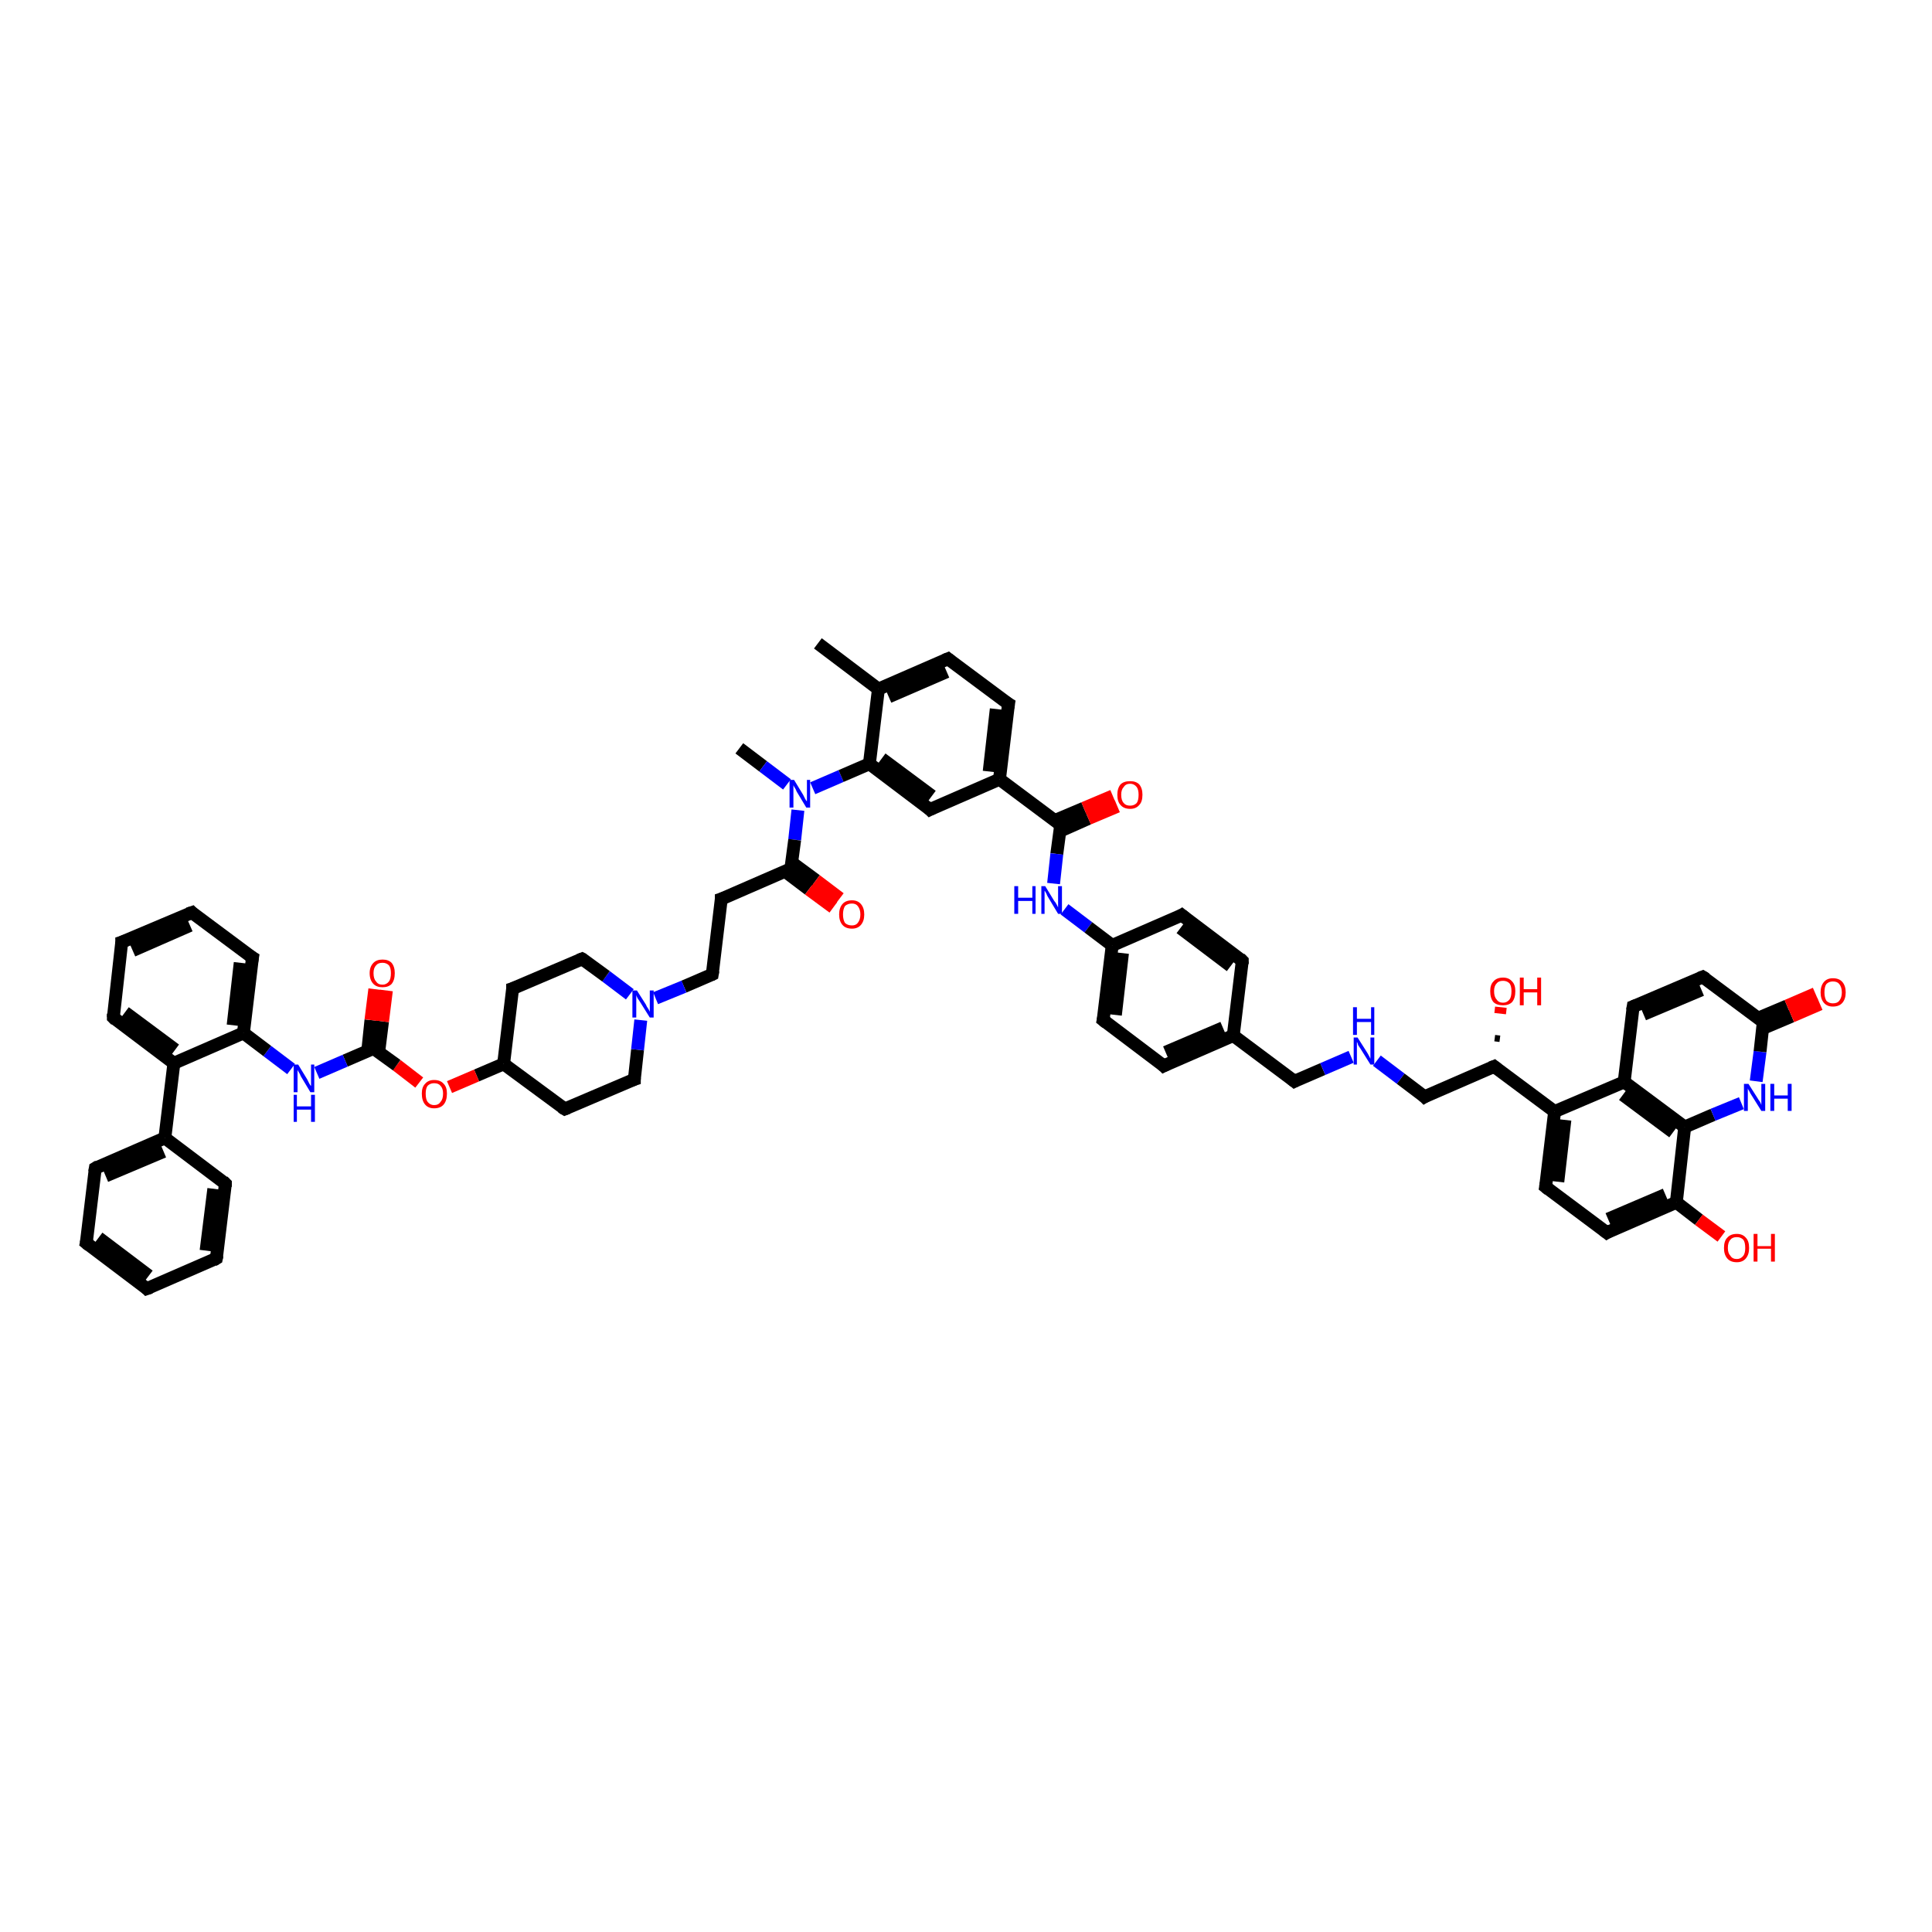 <?xml version='1.0' encoding='iso-8859-1'?>
<svg version='1.1' baseProfile='full'
              xmlns='http://www.w3.org/2000/svg'
                      xmlns:rdkit='http://www.rdkit.org/xml'
                      xmlns:xlink='http://www.w3.org/1999/xlink'
                  xml:space='preserve'
width='300px' height='300px' viewBox='0 0 300 300'>
<!-- END OF HEADER -->
<rect style='opacity:1.0;fill:#FFFFFF;stroke:none' width='300.0' height='300.0' x='0.0' y='0.0'> </rect>
<path class='bond-0 atom-0 atom-1' d='M 114.8,116.2 L 118.5,119.0' style='fill:none;fill-rule:evenodd;stroke:#000000;stroke-width:2.0px;stroke-linecap:butt;stroke-linejoin:miter;stroke-opacity:1' />
<path class='bond-0 atom-0 atom-1' d='M 118.5,119.0 L 122.2,121.8' style='fill:none;fill-rule:evenodd;stroke:#0000FF;stroke-width:2.0px;stroke-linecap:butt;stroke-linejoin:miter;stroke-opacity:1' />
<path class='bond-1 atom-1 atom-2' d='M 123.9,125.8 L 123.4,130.4' style='fill:none;fill-rule:evenodd;stroke:#0000FF;stroke-width:2.0px;stroke-linecap:butt;stroke-linejoin:miter;stroke-opacity:1' />
<path class='bond-1 atom-1 atom-2' d='M 123.4,130.4 L 122.8,134.9' style='fill:none;fill-rule:evenodd;stroke:#000000;stroke-width:2.0px;stroke-linecap:butt;stroke-linejoin:miter;stroke-opacity:1' />
<path class='bond-2 atom-2 atom-3' d='M 121.9,135.3 L 125.6,138.1' style='fill:none;fill-rule:evenodd;stroke:#000000;stroke-width:2.0px;stroke-linecap:butt;stroke-linejoin:miter;stroke-opacity:1' />
<path class='bond-2 atom-2 atom-3' d='M 125.6,138.1 L 129.4,140.9' style='fill:none;fill-rule:evenodd;stroke:#FF0000;stroke-width:2.0px;stroke-linecap:butt;stroke-linejoin:miter;stroke-opacity:1' />
<path class='bond-2 atom-2 atom-3' d='M 122.9,133.9 L 126.7,136.7' style='fill:none;fill-rule:evenodd;stroke:#000000;stroke-width:2.0px;stroke-linecap:butt;stroke-linejoin:miter;stroke-opacity:1' />
<path class='bond-2 atom-2 atom-3' d='M 126.7,136.7 L 130.4,139.5' style='fill:none;fill-rule:evenodd;stroke:#FF0000;stroke-width:2.0px;stroke-linecap:butt;stroke-linejoin:miter;stroke-opacity:1' />
<path class='bond-3 atom-2 atom-4' d='M 122.8,134.9 L 112.0,139.6' style='fill:none;fill-rule:evenodd;stroke:#000000;stroke-width:2.0px;stroke-linecap:butt;stroke-linejoin:miter;stroke-opacity:1' />
<path class='bond-4 atom-4 atom-5' d='M 112.0,139.6 L 110.6,151.3' style='fill:none;fill-rule:evenodd;stroke:#000000;stroke-width:2.0px;stroke-linecap:butt;stroke-linejoin:miter;stroke-opacity:1' />
<path class='bond-5 atom-5 atom-6' d='M 110.6,151.3 L 106.2,153.2' style='fill:none;fill-rule:evenodd;stroke:#000000;stroke-width:2.0px;stroke-linecap:butt;stroke-linejoin:miter;stroke-opacity:1' />
<path class='bond-5 atom-5 atom-6' d='M 106.2,153.2 L 101.8,155.0' style='fill:none;fill-rule:evenodd;stroke:#0000FF;stroke-width:2.0px;stroke-linecap:butt;stroke-linejoin:miter;stroke-opacity:1' />
<path class='bond-6 atom-6 atom-7' d='M 97.8,154.4 L 94.1,151.6' style='fill:none;fill-rule:evenodd;stroke:#0000FF;stroke-width:2.0px;stroke-linecap:butt;stroke-linejoin:miter;stroke-opacity:1' />
<path class='bond-6 atom-6 atom-7' d='M 94.1,151.6 L 90.4,148.9' style='fill:none;fill-rule:evenodd;stroke:#000000;stroke-width:2.0px;stroke-linecap:butt;stroke-linejoin:miter;stroke-opacity:1' />
<path class='bond-7 atom-7 atom-8' d='M 90.4,148.9 L 79.6,153.5' style='fill:none;fill-rule:evenodd;stroke:#000000;stroke-width:2.0px;stroke-linecap:butt;stroke-linejoin:miter;stroke-opacity:1' />
<path class='bond-8 atom-8 atom-9' d='M 79.6,153.5 L 78.2,165.2' style='fill:none;fill-rule:evenodd;stroke:#000000;stroke-width:2.0px;stroke-linecap:butt;stroke-linejoin:miter;stroke-opacity:1' />
<path class='bond-9 atom-9 atom-10' d='M 78.2,165.2 L 87.7,172.2' style='fill:none;fill-rule:evenodd;stroke:#000000;stroke-width:2.0px;stroke-linecap:butt;stroke-linejoin:miter;stroke-opacity:1' />
<path class='bond-10 atom-10 atom-11' d='M 87.7,172.2 L 98.5,167.6' style='fill:none;fill-rule:evenodd;stroke:#000000;stroke-width:2.0px;stroke-linecap:butt;stroke-linejoin:miter;stroke-opacity:1' />
<path class='bond-11 atom-9 atom-12' d='M 78.2,165.2 L 74.0,167.0' style='fill:none;fill-rule:evenodd;stroke:#000000;stroke-width:2.0px;stroke-linecap:butt;stroke-linejoin:miter;stroke-opacity:1' />
<path class='bond-11 atom-9 atom-12' d='M 74.0,167.0 L 69.8,168.8' style='fill:none;fill-rule:evenodd;stroke:#FF0000;stroke-width:2.0px;stroke-linecap:butt;stroke-linejoin:miter;stroke-opacity:1' />
<path class='bond-12 atom-12 atom-13' d='M 65.1,168.1 L 61.6,165.4' style='fill:none;fill-rule:evenodd;stroke:#FF0000;stroke-width:2.0px;stroke-linecap:butt;stroke-linejoin:miter;stroke-opacity:1' />
<path class='bond-12 atom-12 atom-13' d='M 61.6,165.4 L 58.0,162.8' style='fill:none;fill-rule:evenodd;stroke:#000000;stroke-width:2.0px;stroke-linecap:butt;stroke-linejoin:miter;stroke-opacity:1' />
<path class='bond-13 atom-13 atom-14' d='M 58.8,163.4 L 59.4,158.6' style='fill:none;fill-rule:evenodd;stroke:#000000;stroke-width:2.0px;stroke-linecap:butt;stroke-linejoin:miter;stroke-opacity:1' />
<path class='bond-13 atom-13 atom-14' d='M 59.4,158.6 L 60.0,153.8' style='fill:none;fill-rule:evenodd;stroke:#FF0000;stroke-width:2.0px;stroke-linecap:butt;stroke-linejoin:miter;stroke-opacity:1' />
<path class='bond-13 atom-13 atom-14' d='M 57.1,163.2 L 57.6,158.4' style='fill:none;fill-rule:evenodd;stroke:#000000;stroke-width:2.0px;stroke-linecap:butt;stroke-linejoin:miter;stroke-opacity:1' />
<path class='bond-13 atom-13 atom-14' d='M 57.6,158.4 L 58.2,153.6' style='fill:none;fill-rule:evenodd;stroke:#FF0000;stroke-width:2.0px;stroke-linecap:butt;stroke-linejoin:miter;stroke-opacity:1' />
<path class='bond-14 atom-13 atom-15' d='M 58.0,162.8 L 53.6,164.7' style='fill:none;fill-rule:evenodd;stroke:#000000;stroke-width:2.0px;stroke-linecap:butt;stroke-linejoin:miter;stroke-opacity:1' />
<path class='bond-14 atom-13 atom-15' d='M 53.6,164.7 L 49.2,166.6' style='fill:none;fill-rule:evenodd;stroke:#0000FF;stroke-width:2.0px;stroke-linecap:butt;stroke-linejoin:miter;stroke-opacity:1' />
<path class='bond-15 atom-15 atom-16' d='M 45.2,166.0 L 41.5,163.2' style='fill:none;fill-rule:evenodd;stroke:#0000FF;stroke-width:2.0px;stroke-linecap:butt;stroke-linejoin:miter;stroke-opacity:1' />
<path class='bond-15 atom-15 atom-16' d='M 41.5,163.2 L 37.8,160.4' style='fill:none;fill-rule:evenodd;stroke:#000000;stroke-width:2.0px;stroke-linecap:butt;stroke-linejoin:miter;stroke-opacity:1' />
<path class='bond-16 atom-16 atom-17' d='M 37.8,160.4 L 39.2,148.7' style='fill:none;fill-rule:evenodd;stroke:#000000;stroke-width:2.0px;stroke-linecap:butt;stroke-linejoin:miter;stroke-opacity:1' />
<path class='bond-16 atom-16 atom-17' d='M 36.2,159.2 L 37.3,149.5' style='fill:none;fill-rule:evenodd;stroke:#000000;stroke-width:2.0px;stroke-linecap:butt;stroke-linejoin:miter;stroke-opacity:1' />
<path class='bond-17 atom-17 atom-18' d='M 39.2,148.7 L 29.8,141.7' style='fill:none;fill-rule:evenodd;stroke:#000000;stroke-width:2.0px;stroke-linecap:butt;stroke-linejoin:miter;stroke-opacity:1' />
<path class='bond-18 atom-18 atom-19' d='M 29.8,141.7 L 18.9,146.3' style='fill:none;fill-rule:evenodd;stroke:#000000;stroke-width:2.0px;stroke-linecap:butt;stroke-linejoin:miter;stroke-opacity:1' />
<path class='bond-18 atom-18 atom-19' d='M 29.5,143.7 L 20.6,147.6' style='fill:none;fill-rule:evenodd;stroke:#000000;stroke-width:2.0px;stroke-linecap:butt;stroke-linejoin:miter;stroke-opacity:1' />
<path class='bond-19 atom-19 atom-20' d='M 18.9,146.3 L 17.6,158.0' style='fill:none;fill-rule:evenodd;stroke:#000000;stroke-width:2.0px;stroke-linecap:butt;stroke-linejoin:miter;stroke-opacity:1' />
<path class='bond-20 atom-20 atom-21' d='M 17.6,158.0 L 27.0,165.1' style='fill:none;fill-rule:evenodd;stroke:#000000;stroke-width:2.0px;stroke-linecap:butt;stroke-linejoin:miter;stroke-opacity:1' />
<path class='bond-20 atom-20 atom-21' d='M 19.4,157.2 L 27.2,163.0' style='fill:none;fill-rule:evenodd;stroke:#000000;stroke-width:2.0px;stroke-linecap:butt;stroke-linejoin:miter;stroke-opacity:1' />
<path class='bond-21 atom-21 atom-22' d='M 27.0,165.1 L 25.6,176.7' style='fill:none;fill-rule:evenodd;stroke:#000000;stroke-width:2.0px;stroke-linecap:butt;stroke-linejoin:miter;stroke-opacity:1' />
<path class='bond-22 atom-22 atom-23' d='M 25.6,176.7 L 14.8,181.4' style='fill:none;fill-rule:evenodd;stroke:#000000;stroke-width:2.0px;stroke-linecap:butt;stroke-linejoin:miter;stroke-opacity:1' />
<path class='bond-22 atom-22 atom-23' d='M 25.4,178.8 L 16.4,182.6' style='fill:none;fill-rule:evenodd;stroke:#000000;stroke-width:2.0px;stroke-linecap:butt;stroke-linejoin:miter;stroke-opacity:1' />
<path class='bond-23 atom-23 atom-24' d='M 14.8,181.4 L 13.4,193.0' style='fill:none;fill-rule:evenodd;stroke:#000000;stroke-width:2.0px;stroke-linecap:butt;stroke-linejoin:miter;stroke-opacity:1' />
<path class='bond-24 atom-24 atom-25' d='M 13.4,193.0 L 22.8,200.1' style='fill:none;fill-rule:evenodd;stroke:#000000;stroke-width:2.0px;stroke-linecap:butt;stroke-linejoin:miter;stroke-opacity:1' />
<path class='bond-24 atom-24 atom-25' d='M 15.3,192.2 L 23.1,198.1' style='fill:none;fill-rule:evenodd;stroke:#000000;stroke-width:2.0px;stroke-linecap:butt;stroke-linejoin:miter;stroke-opacity:1' />
<path class='bond-25 atom-25 atom-26' d='M 22.8,200.1 L 33.6,195.4' style='fill:none;fill-rule:evenodd;stroke:#000000;stroke-width:2.0px;stroke-linecap:butt;stroke-linejoin:miter;stroke-opacity:1' />
<path class='bond-26 atom-26 atom-27' d='M 33.6,195.4 L 35.0,183.8' style='fill:none;fill-rule:evenodd;stroke:#000000;stroke-width:2.0px;stroke-linecap:butt;stroke-linejoin:miter;stroke-opacity:1' />
<path class='bond-26 atom-26 atom-27' d='M 32.0,194.2 L 33.2,184.6' style='fill:none;fill-rule:evenodd;stroke:#000000;stroke-width:2.0px;stroke-linecap:butt;stroke-linejoin:miter;stroke-opacity:1' />
<path class='bond-27 atom-1 atom-28' d='M 126.2,122.4 L 130.6,120.5' style='fill:none;fill-rule:evenodd;stroke:#0000FF;stroke-width:2.0px;stroke-linecap:butt;stroke-linejoin:miter;stroke-opacity:1' />
<path class='bond-27 atom-1 atom-28' d='M 130.6,120.5 L 135.0,118.6' style='fill:none;fill-rule:evenodd;stroke:#000000;stroke-width:2.0px;stroke-linecap:butt;stroke-linejoin:miter;stroke-opacity:1' />
<path class='bond-28 atom-28 atom-29' d='M 135.0,118.6 L 144.4,125.7' style='fill:none;fill-rule:evenodd;stroke:#000000;stroke-width:2.0px;stroke-linecap:butt;stroke-linejoin:miter;stroke-opacity:1' />
<path class='bond-28 atom-28 atom-29' d='M 136.9,117.8 L 144.7,123.6' style='fill:none;fill-rule:evenodd;stroke:#000000;stroke-width:2.0px;stroke-linecap:butt;stroke-linejoin:miter;stroke-opacity:1' />
<path class='bond-29 atom-29 atom-30' d='M 144.4,125.7 L 155.2,121.0' style='fill:none;fill-rule:evenodd;stroke:#000000;stroke-width:2.0px;stroke-linecap:butt;stroke-linejoin:miter;stroke-opacity:1' />
<path class='bond-30 atom-30 atom-31' d='M 155.2,121.0 L 156.6,109.3' style='fill:none;fill-rule:evenodd;stroke:#000000;stroke-width:2.0px;stroke-linecap:butt;stroke-linejoin:miter;stroke-opacity:1' />
<path class='bond-30 atom-30 atom-31' d='M 153.6,119.8 L 154.7,110.1' style='fill:none;fill-rule:evenodd;stroke:#000000;stroke-width:2.0px;stroke-linecap:butt;stroke-linejoin:miter;stroke-opacity:1' />
<path class='bond-31 atom-31 atom-32' d='M 156.6,109.3 L 147.2,102.3' style='fill:none;fill-rule:evenodd;stroke:#000000;stroke-width:2.0px;stroke-linecap:butt;stroke-linejoin:miter;stroke-opacity:1' />
<path class='bond-32 atom-32 atom-33' d='M 147.2,102.3 L 136.4,107.0' style='fill:none;fill-rule:evenodd;stroke:#000000;stroke-width:2.0px;stroke-linecap:butt;stroke-linejoin:miter;stroke-opacity:1' />
<path class='bond-32 atom-32 atom-33' d='M 147.0,104.3 L 138.0,108.2' style='fill:none;fill-rule:evenodd;stroke:#000000;stroke-width:2.0px;stroke-linecap:butt;stroke-linejoin:miter;stroke-opacity:1' />
<path class='bond-33 atom-33 atom-34' d='M 136.4,107.0 L 127.0,99.9' style='fill:none;fill-rule:evenodd;stroke:#000000;stroke-width:2.0px;stroke-linecap:butt;stroke-linejoin:miter;stroke-opacity:1' />
<path class='bond-34 atom-30 atom-35' d='M 155.2,121.0 L 164.7,128.1' style='fill:none;fill-rule:evenodd;stroke:#000000;stroke-width:2.0px;stroke-linecap:butt;stroke-linejoin:miter;stroke-opacity:1' />
<path class='bond-35 atom-35 atom-36' d='M 164.5,129.1 L 169.0,127.1' style='fill:none;fill-rule:evenodd;stroke:#000000;stroke-width:2.0px;stroke-linecap:butt;stroke-linejoin:miter;stroke-opacity:1' />
<path class='bond-35 atom-35 atom-36' d='M 169.0,127.1 L 173.5,125.2' style='fill:none;fill-rule:evenodd;stroke:#FF0000;stroke-width:2.0px;stroke-linecap:butt;stroke-linejoin:miter;stroke-opacity:1' />
<path class='bond-35 atom-35 atom-36' d='M 163.8,127.4 L 168.3,125.5' style='fill:none;fill-rule:evenodd;stroke:#000000;stroke-width:2.0px;stroke-linecap:butt;stroke-linejoin:miter;stroke-opacity:1' />
<path class='bond-35 atom-35 atom-36' d='M 168.3,125.5 L 172.8,123.6' style='fill:none;fill-rule:evenodd;stroke:#FF0000;stroke-width:2.0px;stroke-linecap:butt;stroke-linejoin:miter;stroke-opacity:1' />
<path class='bond-36 atom-35 atom-37' d='M 164.7,128.1 L 164.1,132.6' style='fill:none;fill-rule:evenodd;stroke:#000000;stroke-width:2.0px;stroke-linecap:butt;stroke-linejoin:miter;stroke-opacity:1' />
<path class='bond-36 atom-35 atom-37' d='M 164.1,132.6 L 163.6,137.2' style='fill:none;fill-rule:evenodd;stroke:#0000FF;stroke-width:2.0px;stroke-linecap:butt;stroke-linejoin:miter;stroke-opacity:1' />
<path class='bond-37 atom-37 atom-38' d='M 165.3,141.2 L 169.0,144.0' style='fill:none;fill-rule:evenodd;stroke:#0000FF;stroke-width:2.0px;stroke-linecap:butt;stroke-linejoin:miter;stroke-opacity:1' />
<path class='bond-37 atom-37 atom-38' d='M 169.0,144.0 L 172.7,146.8' style='fill:none;fill-rule:evenodd;stroke:#000000;stroke-width:2.0px;stroke-linecap:butt;stroke-linejoin:miter;stroke-opacity:1' />
<path class='bond-38 atom-38 atom-39' d='M 172.7,146.8 L 171.3,158.4' style='fill:none;fill-rule:evenodd;stroke:#000000;stroke-width:2.0px;stroke-linecap:butt;stroke-linejoin:miter;stroke-opacity:1' />
<path class='bond-38 atom-38 atom-39' d='M 174.3,148.0 L 173.2,157.6' style='fill:none;fill-rule:evenodd;stroke:#000000;stroke-width:2.0px;stroke-linecap:butt;stroke-linejoin:miter;stroke-opacity:1' />
<path class='bond-39 atom-39 atom-40' d='M 171.3,158.4 L 180.7,165.5' style='fill:none;fill-rule:evenodd;stroke:#000000;stroke-width:2.0px;stroke-linecap:butt;stroke-linejoin:miter;stroke-opacity:1' />
<path class='bond-40 atom-40 atom-41' d='M 180.7,165.5 L 191.5,160.8' style='fill:none;fill-rule:evenodd;stroke:#000000;stroke-width:2.0px;stroke-linecap:butt;stroke-linejoin:miter;stroke-opacity:1' />
<path class='bond-40 atom-40 atom-41' d='M 181.0,163.4 L 189.9,159.6' style='fill:none;fill-rule:evenodd;stroke:#000000;stroke-width:2.0px;stroke-linecap:butt;stroke-linejoin:miter;stroke-opacity:1' />
<path class='bond-41 atom-41 atom-42' d='M 191.5,160.8 L 201.0,167.9' style='fill:none;fill-rule:evenodd;stroke:#000000;stroke-width:2.0px;stroke-linecap:butt;stroke-linejoin:miter;stroke-opacity:1' />
<path class='bond-42 atom-42 atom-43' d='M 201.0,167.9 L 205.4,166.0' style='fill:none;fill-rule:evenodd;stroke:#000000;stroke-width:2.0px;stroke-linecap:butt;stroke-linejoin:miter;stroke-opacity:1' />
<path class='bond-42 atom-42 atom-43' d='M 205.4,166.0 L 209.8,164.1' style='fill:none;fill-rule:evenodd;stroke:#0000FF;stroke-width:2.0px;stroke-linecap:butt;stroke-linejoin:miter;stroke-opacity:1' />
<path class='bond-43 atom-43 atom-44' d='M 213.8,164.7 L 217.5,167.5' style='fill:none;fill-rule:evenodd;stroke:#0000FF;stroke-width:2.0px;stroke-linecap:butt;stroke-linejoin:miter;stroke-opacity:1' />
<path class='bond-43 atom-43 atom-44' d='M 217.5,167.5 L 221.2,170.3' style='fill:none;fill-rule:evenodd;stroke:#000000;stroke-width:2.0px;stroke-linecap:butt;stroke-linejoin:miter;stroke-opacity:1' />
<path class='bond-44 atom-44 atom-45' d='M 221.2,170.3 L 232.0,165.6' style='fill:none;fill-rule:evenodd;stroke:#000000;stroke-width:2.0px;stroke-linecap:butt;stroke-linejoin:miter;stroke-opacity:1' />
<path class='bond-45 atom-45 atom-46' d='M 232.1,161.2 L 232.9,161.3' style='fill:none;fill-rule:evenodd;stroke:#000000;stroke-width:1.0px;stroke-linecap:butt;stroke-linejoin:miter;stroke-opacity:1' />
<path class='bond-45 atom-45 atom-46' d='M 232.1,156.8 L 233.9,157.0' style='fill:none;fill-rule:evenodd;stroke:#FF0000;stroke-width:1.0px;stroke-linecap:butt;stroke-linejoin:miter;stroke-opacity:1' />
<path class='bond-46 atom-45 atom-47' d='M 232.0,165.6 L 241.4,172.6' style='fill:none;fill-rule:evenodd;stroke:#000000;stroke-width:2.0px;stroke-linecap:butt;stroke-linejoin:miter;stroke-opacity:1' />
<path class='bond-47 atom-47 atom-48' d='M 241.4,172.6 L 240.0,184.3' style='fill:none;fill-rule:evenodd;stroke:#000000;stroke-width:2.0px;stroke-linecap:butt;stroke-linejoin:miter;stroke-opacity:1' />
<path class='bond-47 atom-47 atom-48' d='M 243.0,173.9 L 241.9,183.5' style='fill:none;fill-rule:evenodd;stroke:#000000;stroke-width:2.0px;stroke-linecap:butt;stroke-linejoin:miter;stroke-opacity:1' />
<path class='bond-48 atom-48 atom-49' d='M 240.0,184.3 L 249.5,191.4' style='fill:none;fill-rule:evenodd;stroke:#000000;stroke-width:2.0px;stroke-linecap:butt;stroke-linejoin:miter;stroke-opacity:1' />
<path class='bond-49 atom-49 atom-50' d='M 249.5,191.4 L 260.3,186.7' style='fill:none;fill-rule:evenodd;stroke:#000000;stroke-width:2.0px;stroke-linecap:butt;stroke-linejoin:miter;stroke-opacity:1' />
<path class='bond-49 atom-49 atom-50' d='M 249.7,189.3 L 258.6,185.5' style='fill:none;fill-rule:evenodd;stroke:#000000;stroke-width:2.0px;stroke-linecap:butt;stroke-linejoin:miter;stroke-opacity:1' />
<path class='bond-50 atom-50 atom-51' d='M 260.3,186.7 L 263.8,189.4' style='fill:none;fill-rule:evenodd;stroke:#000000;stroke-width:2.0px;stroke-linecap:butt;stroke-linejoin:miter;stroke-opacity:1' />
<path class='bond-50 atom-50 atom-51' d='M 263.8,189.4 L 267.3,192.0' style='fill:none;fill-rule:evenodd;stroke:#FF0000;stroke-width:2.0px;stroke-linecap:butt;stroke-linejoin:miter;stroke-opacity:1' />
<path class='bond-51 atom-50 atom-52' d='M 260.3,186.7 L 261.6,175.0' style='fill:none;fill-rule:evenodd;stroke:#000000;stroke-width:2.0px;stroke-linecap:butt;stroke-linejoin:miter;stroke-opacity:1' />
<path class='bond-52 atom-52 atom-53' d='M 261.6,175.0 L 266.0,173.1' style='fill:none;fill-rule:evenodd;stroke:#000000;stroke-width:2.0px;stroke-linecap:butt;stroke-linejoin:miter;stroke-opacity:1' />
<path class='bond-52 atom-52 atom-53' d='M 266.0,173.1 L 270.4,171.3' style='fill:none;fill-rule:evenodd;stroke:#0000FF;stroke-width:2.0px;stroke-linecap:butt;stroke-linejoin:miter;stroke-opacity:1' />
<path class='bond-53 atom-53 atom-54' d='M 272.7,167.9 L 273.3,163.3' style='fill:none;fill-rule:evenodd;stroke:#0000FF;stroke-width:2.0px;stroke-linecap:butt;stroke-linejoin:miter;stroke-opacity:1' />
<path class='bond-53 atom-53 atom-54' d='M 273.3,163.3 L 273.8,158.7' style='fill:none;fill-rule:evenodd;stroke:#000000;stroke-width:2.0px;stroke-linecap:butt;stroke-linejoin:miter;stroke-opacity:1' />
<path class='bond-54 atom-54 atom-55' d='M 273.7,159.7 L 278.2,157.8' style='fill:none;fill-rule:evenodd;stroke:#000000;stroke-width:2.0px;stroke-linecap:butt;stroke-linejoin:miter;stroke-opacity:1' />
<path class='bond-54 atom-54 atom-55' d='M 278.2,157.8 L 282.6,155.9' style='fill:none;fill-rule:evenodd;stroke:#FF0000;stroke-width:2.0px;stroke-linecap:butt;stroke-linejoin:miter;stroke-opacity:1' />
<path class='bond-54 atom-54 atom-55' d='M 273.0,158.1 L 277.5,156.2' style='fill:none;fill-rule:evenodd;stroke:#000000;stroke-width:2.0px;stroke-linecap:butt;stroke-linejoin:miter;stroke-opacity:1' />
<path class='bond-54 atom-54 atom-55' d='M 277.5,156.2 L 281.9,154.3' style='fill:none;fill-rule:evenodd;stroke:#FF0000;stroke-width:2.0px;stroke-linecap:butt;stroke-linejoin:miter;stroke-opacity:1' />
<path class='bond-55 atom-54 atom-56' d='M 273.8,158.7 L 264.4,151.7' style='fill:none;fill-rule:evenodd;stroke:#000000;stroke-width:2.0px;stroke-linecap:butt;stroke-linejoin:miter;stroke-opacity:1' />
<path class='bond-56 atom-56 atom-57' d='M 264.4,151.7 L 253.6,156.3' style='fill:none;fill-rule:evenodd;stroke:#000000;stroke-width:2.0px;stroke-linecap:butt;stroke-linejoin:miter;stroke-opacity:1' />
<path class='bond-56 atom-56 atom-57' d='M 264.2,153.7 L 255.2,157.5' style='fill:none;fill-rule:evenodd;stroke:#000000;stroke-width:2.0px;stroke-linecap:butt;stroke-linejoin:miter;stroke-opacity:1' />
<path class='bond-57 atom-57 atom-58' d='M 253.6,156.3 L 252.2,168.0' style='fill:none;fill-rule:evenodd;stroke:#000000;stroke-width:2.0px;stroke-linecap:butt;stroke-linejoin:miter;stroke-opacity:1' />
<path class='bond-58 atom-41 atom-59' d='M 191.5,160.8 L 192.9,149.2' style='fill:none;fill-rule:evenodd;stroke:#000000;stroke-width:2.0px;stroke-linecap:butt;stroke-linejoin:miter;stroke-opacity:1' />
<path class='bond-59 atom-59 atom-60' d='M 192.9,149.2 L 183.5,142.1' style='fill:none;fill-rule:evenodd;stroke:#000000;stroke-width:2.0px;stroke-linecap:butt;stroke-linejoin:miter;stroke-opacity:1' />
<path class='bond-59 atom-59 atom-60' d='M 191.1,150.0 L 183.3,144.1' style='fill:none;fill-rule:evenodd;stroke:#000000;stroke-width:2.0px;stroke-linecap:butt;stroke-linejoin:miter;stroke-opacity:1' />
<path class='bond-60 atom-11 atom-6' d='M 98.5,167.6 L 99.0,163.0' style='fill:none;fill-rule:evenodd;stroke:#000000;stroke-width:2.0px;stroke-linecap:butt;stroke-linejoin:miter;stroke-opacity:1' />
<path class='bond-60 atom-11 atom-6' d='M 99.0,163.0 L 99.5,158.4' style='fill:none;fill-rule:evenodd;stroke:#0000FF;stroke-width:2.0px;stroke-linecap:butt;stroke-linejoin:miter;stroke-opacity:1' />
<path class='bond-61 atom-21 atom-16' d='M 27.0,165.1 L 37.8,160.4' style='fill:none;fill-rule:evenodd;stroke:#000000;stroke-width:2.0px;stroke-linecap:butt;stroke-linejoin:miter;stroke-opacity:1' />
<path class='bond-62 atom-27 atom-22' d='M 35.0,183.8 L 25.6,176.7' style='fill:none;fill-rule:evenodd;stroke:#000000;stroke-width:2.0px;stroke-linecap:butt;stroke-linejoin:miter;stroke-opacity:1' />
<path class='bond-63 atom-33 atom-28' d='M 136.4,107.0 L 135.0,118.6' style='fill:none;fill-rule:evenodd;stroke:#000000;stroke-width:2.0px;stroke-linecap:butt;stroke-linejoin:miter;stroke-opacity:1' />
<path class='bond-64 atom-60 atom-38' d='M 183.5,142.1 L 172.7,146.8' style='fill:none;fill-rule:evenodd;stroke:#000000;stroke-width:2.0px;stroke-linecap:butt;stroke-linejoin:miter;stroke-opacity:1' />
<path class='bond-65 atom-58 atom-47' d='M 252.2,168.0 L 241.4,172.6' style='fill:none;fill-rule:evenodd;stroke:#000000;stroke-width:2.0px;stroke-linecap:butt;stroke-linejoin:miter;stroke-opacity:1' />
<path class='bond-66 atom-58 atom-52' d='M 252.2,168.0 L 261.6,175.0' style='fill:none;fill-rule:evenodd;stroke:#000000;stroke-width:2.0px;stroke-linecap:butt;stroke-linejoin:miter;stroke-opacity:1' />
<path class='bond-66 atom-58 atom-52' d='M 252.0,170.0 L 259.8,175.8' style='fill:none;fill-rule:evenodd;stroke:#000000;stroke-width:2.0px;stroke-linecap:butt;stroke-linejoin:miter;stroke-opacity:1' />
<path d='M 122.9,134.7 L 122.8,134.9 L 122.3,135.2' style='fill:none;stroke:#000000;stroke-width:2.0px;stroke-linecap:butt;stroke-linejoin:miter;stroke-opacity:1;' />
<path d='M 112.6,139.4 L 112.0,139.6 L 112.0,140.2' style='fill:none;stroke:#000000;stroke-width:2.0px;stroke-linecap:butt;stroke-linejoin:miter;stroke-opacity:1;' />
<path d='M 110.7,150.7 L 110.6,151.3 L 110.4,151.4' style='fill:none;stroke:#000000;stroke-width:2.0px;stroke-linecap:butt;stroke-linejoin:miter;stroke-opacity:1;' />
<path d='M 90.6,149.0 L 90.4,148.9 L 89.9,149.1' style='fill:none;stroke:#000000;stroke-width:2.0px;stroke-linecap:butt;stroke-linejoin:miter;stroke-opacity:1;' />
<path d='M 80.2,153.3 L 79.6,153.5 L 79.6,154.1' style='fill:none;stroke:#000000;stroke-width:2.0px;stroke-linecap:butt;stroke-linejoin:miter;stroke-opacity:1;' />
<path d='M 87.2,171.9 L 87.7,172.2 L 88.2,172.0' style='fill:none;stroke:#000000;stroke-width:2.0px;stroke-linecap:butt;stroke-linejoin:miter;stroke-opacity:1;' />
<path d='M 97.9,167.8 L 98.5,167.6 L 98.5,167.4' style='fill:none;stroke:#000000;stroke-width:2.0px;stroke-linecap:butt;stroke-linejoin:miter;stroke-opacity:1;' />
<path d='M 58.2,162.9 L 58.0,162.8 L 57.8,162.9' style='fill:none;stroke:#000000;stroke-width:2.0px;stroke-linecap:butt;stroke-linejoin:miter;stroke-opacity:1;' />
<path d='M 39.1,149.3 L 39.2,148.7 L 38.7,148.4' style='fill:none;stroke:#000000;stroke-width:2.0px;stroke-linecap:butt;stroke-linejoin:miter;stroke-opacity:1;' />
<path d='M 30.2,142.1 L 29.8,141.7 L 29.2,141.9' style='fill:none;stroke:#000000;stroke-width:2.0px;stroke-linecap:butt;stroke-linejoin:miter;stroke-opacity:1;' />
<path d='M 19.5,146.1 L 18.9,146.3 L 18.9,146.9' style='fill:none;stroke:#000000;stroke-width:2.0px;stroke-linecap:butt;stroke-linejoin:miter;stroke-opacity:1;' />
<path d='M 17.6,157.4 L 17.6,158.0 L 18.0,158.4' style='fill:none;stroke:#000000;stroke-width:2.0px;stroke-linecap:butt;stroke-linejoin:miter;stroke-opacity:1;' />
<path d='M 15.3,181.1 L 14.8,181.4 L 14.7,182.0' style='fill:none;stroke:#000000;stroke-width:2.0px;stroke-linecap:butt;stroke-linejoin:miter;stroke-opacity:1;' />
<path d='M 13.5,192.5 L 13.4,193.0 L 13.9,193.4' style='fill:none;stroke:#000000;stroke-width:2.0px;stroke-linecap:butt;stroke-linejoin:miter;stroke-opacity:1;' />
<path d='M 22.4,199.7 L 22.8,200.1 L 23.4,199.9' style='fill:none;stroke:#000000;stroke-width:2.0px;stroke-linecap:butt;stroke-linejoin:miter;stroke-opacity:1;' />
<path d='M 33.1,195.7 L 33.6,195.4 L 33.7,194.9' style='fill:none;stroke:#000000;stroke-width:2.0px;stroke-linecap:butt;stroke-linejoin:miter;stroke-opacity:1;' />
<path d='M 35.0,184.3 L 35.0,183.8 L 34.6,183.4' style='fill:none;stroke:#000000;stroke-width:2.0px;stroke-linecap:butt;stroke-linejoin:miter;stroke-opacity:1;' />
<path d='M 144.0,125.3 L 144.4,125.7 L 145.0,125.4' style='fill:none;stroke:#000000;stroke-width:2.0px;stroke-linecap:butt;stroke-linejoin:miter;stroke-opacity:1;' />
<path d='M 156.5,109.9 L 156.6,109.3 L 156.1,109.0' style='fill:none;stroke:#000000;stroke-width:2.0px;stroke-linecap:butt;stroke-linejoin:miter;stroke-opacity:1;' />
<path d='M 147.7,102.7 L 147.2,102.3 L 146.7,102.5' style='fill:none;stroke:#000000;stroke-width:2.0px;stroke-linecap:butt;stroke-linejoin:miter;stroke-opacity:1;' />
<path d='M 164.2,127.7 L 164.7,128.1 L 164.6,128.3' style='fill:none;stroke:#000000;stroke-width:2.0px;stroke-linecap:butt;stroke-linejoin:miter;stroke-opacity:1;' />
<path d='M 171.4,157.9 L 171.3,158.4 L 171.8,158.8' style='fill:none;stroke:#000000;stroke-width:2.0px;stroke-linecap:butt;stroke-linejoin:miter;stroke-opacity:1;' />
<path d='M 180.3,165.1 L 180.7,165.5 L 181.3,165.2' style='fill:none;stroke:#000000;stroke-width:2.0px;stroke-linecap:butt;stroke-linejoin:miter;stroke-opacity:1;' />
<path d='M 200.5,167.5 L 201.0,167.9 L 201.2,167.8' style='fill:none;stroke:#000000;stroke-width:2.0px;stroke-linecap:butt;stroke-linejoin:miter;stroke-opacity:1;' />
<path d='M 221.0,170.1 L 221.2,170.3 L 221.7,170.0' style='fill:none;stroke:#000000;stroke-width:2.0px;stroke-linecap:butt;stroke-linejoin:miter;stroke-opacity:1;' />
<path d='M 231.5,165.8 L 232.0,165.6 L 232.5,166.0' style='fill:none;stroke:#000000;stroke-width:2.0px;stroke-linecap:butt;stroke-linejoin:miter;stroke-opacity:1;' />
<path d='M 240.1,183.7 L 240.0,184.3 L 240.5,184.7' style='fill:none;stroke:#000000;stroke-width:2.0px;stroke-linecap:butt;stroke-linejoin:miter;stroke-opacity:1;' />
<path d='M 249.0,191.0 L 249.5,191.4 L 250.0,191.1' style='fill:none;stroke:#000000;stroke-width:2.0px;stroke-linecap:butt;stroke-linejoin:miter;stroke-opacity:1;' />
<path d='M 273.8,158.9 L 273.8,158.7 L 273.4,158.4' style='fill:none;stroke:#000000;stroke-width:2.0px;stroke-linecap:butt;stroke-linejoin:miter;stroke-opacity:1;' />
<path d='M 264.9,152.0 L 264.4,151.7 L 263.9,151.9' style='fill:none;stroke:#000000;stroke-width:2.0px;stroke-linecap:butt;stroke-linejoin:miter;stroke-opacity:1;' />
<path d='M 254.1,156.1 L 253.6,156.3 L 253.5,156.9' style='fill:none;stroke:#000000;stroke-width:2.0px;stroke-linecap:butt;stroke-linejoin:miter;stroke-opacity:1;' />
<path d='M 192.9,149.7 L 192.9,149.2 L 192.5,148.8' style='fill:none;stroke:#000000;stroke-width:2.0px;stroke-linecap:butt;stroke-linejoin:miter;stroke-opacity:1;' />
<path d='M 184.0,142.5 L 183.5,142.1 L 183.0,142.4' style='fill:none;stroke:#000000;stroke-width:2.0px;stroke-linecap:butt;stroke-linejoin:miter;stroke-opacity:1;' />
<path class='atom-1' d='M 123.3 121.1
L 124.7 123.4
Q 124.8 123.6, 125.0 124.0
Q 125.2 124.4, 125.3 124.4
L 125.3 121.1
L 125.8 121.1
L 125.8 125.4
L 125.2 125.4
L 123.7 122.9
Q 123.6 122.6, 123.4 122.3
Q 123.2 122.0, 123.2 121.9
L 123.2 125.4
L 122.6 125.4
L 122.6 121.1
L 123.3 121.1
' fill='#0000FF'/>
<path class='atom-3' d='M 130.3 142.0
Q 130.3 141.0, 130.8 140.4
Q 131.3 139.8, 132.3 139.8
Q 133.2 139.8, 133.7 140.4
Q 134.2 141.0, 134.2 142.0
Q 134.2 143.0, 133.7 143.6
Q 133.2 144.2, 132.3 144.2
Q 131.3 144.2, 130.8 143.6
Q 130.3 143.0, 130.3 142.0
M 132.3 143.7
Q 132.9 143.7, 133.2 143.3
Q 133.6 142.8, 133.6 142.0
Q 133.6 141.2, 133.2 140.7
Q 132.9 140.3, 132.3 140.3
Q 131.6 140.3, 131.2 140.7
Q 130.9 141.2, 130.9 142.0
Q 130.9 142.8, 131.2 143.3
Q 131.6 143.7, 132.3 143.7
' fill='#FF0000'/>
<path class='atom-6' d='M 98.9 153.8
L 100.3 156.0
Q 100.4 156.3, 100.7 156.7
Q 100.9 157.1, 100.9 157.1
L 100.9 153.8
L 101.5 153.8
L 101.5 158.0
L 100.9 158.0
L 99.4 155.6
Q 99.2 155.3, 99.0 155.0
Q 98.8 154.6, 98.8 154.5
L 98.8 158.0
L 98.2 158.0
L 98.2 153.8
L 98.9 153.8
' fill='#0000FF'/>
<path class='atom-12' d='M 65.5 169.8
Q 65.5 168.8, 66.0 168.3
Q 66.5 167.7, 67.4 167.7
Q 68.4 167.7, 68.9 168.3
Q 69.4 168.8, 69.4 169.8
Q 69.4 170.9, 68.9 171.5
Q 68.4 172.1, 67.4 172.1
Q 66.5 172.1, 66.0 171.5
Q 65.5 170.9, 65.5 169.8
M 67.4 171.6
Q 68.1 171.6, 68.4 171.1
Q 68.8 170.7, 68.8 169.8
Q 68.8 169.0, 68.4 168.6
Q 68.1 168.2, 67.4 168.2
Q 66.8 168.2, 66.4 168.6
Q 66.1 169.0, 66.1 169.8
Q 66.1 170.7, 66.4 171.1
Q 66.8 171.6, 67.4 171.6
' fill='#FF0000'/>
<path class='atom-14' d='M 57.4 151.1
Q 57.4 150.1, 58.0 149.5
Q 58.5 149.0, 59.4 149.0
Q 60.3 149.0, 60.8 149.5
Q 61.3 150.1, 61.3 151.1
Q 61.3 152.2, 60.8 152.8
Q 60.3 153.3, 59.4 153.3
Q 58.5 153.3, 58.0 152.8
Q 57.4 152.2, 57.4 151.1
M 59.4 152.9
Q 60.0 152.9, 60.4 152.4
Q 60.7 152.0, 60.7 151.1
Q 60.7 150.3, 60.4 149.9
Q 60.0 149.5, 59.4 149.5
Q 58.7 149.5, 58.4 149.9
Q 58.0 150.3, 58.0 151.1
Q 58.0 152.0, 58.4 152.4
Q 58.7 152.9, 59.4 152.9
' fill='#FF0000'/>
<path class='atom-15' d='M 46.3 165.3
L 47.7 167.6
Q 47.8 167.8, 48.0 168.2
Q 48.2 168.6, 48.3 168.6
L 48.3 165.3
L 48.8 165.3
L 48.8 169.6
L 48.2 169.6
L 46.7 167.1
Q 46.6 166.8, 46.4 166.5
Q 46.2 166.2, 46.2 166.1
L 46.2 169.6
L 45.6 169.6
L 45.6 165.3
L 46.3 165.3
' fill='#0000FF'/>
<path class='atom-15' d='M 45.6 170.0
L 46.1 170.0
L 46.1 171.8
L 48.3 171.8
L 48.3 170.0
L 48.9 170.0
L 48.9 174.2
L 48.3 174.2
L 48.3 172.3
L 46.1 172.3
L 46.1 174.2
L 45.6 174.2
L 45.6 170.0
' fill='#0000FF'/>
<path class='atom-36' d='M 173.5 123.4
Q 173.5 122.4, 174.0 121.8
Q 174.5 121.3, 175.5 121.3
Q 176.4 121.3, 176.9 121.8
Q 177.4 122.4, 177.4 123.4
Q 177.4 124.5, 176.9 125.0
Q 176.4 125.6, 175.5 125.6
Q 174.5 125.6, 174.0 125.0
Q 173.5 124.5, 173.5 123.4
M 175.5 125.1
Q 176.1 125.1, 176.5 124.7
Q 176.8 124.3, 176.8 123.4
Q 176.8 122.6, 176.5 122.2
Q 176.1 121.7, 175.5 121.7
Q 174.8 121.7, 174.5 122.2
Q 174.1 122.6, 174.1 123.4
Q 174.1 124.3, 174.5 124.7
Q 174.8 125.1, 175.5 125.1
' fill='#FF0000'/>
<path class='atom-37' d='M 157.5 137.6
L 158.1 137.6
L 158.1 139.4
L 160.3 139.4
L 160.3 137.6
L 160.8 137.6
L 160.8 141.9
L 160.3 141.9
L 160.3 139.9
L 158.1 139.9
L 158.1 141.9
L 157.5 141.9
L 157.5 137.6
' fill='#0000FF'/>
<path class='atom-37' d='M 162.3 137.6
L 163.7 139.9
Q 163.9 140.1, 164.1 140.5
Q 164.3 140.9, 164.3 140.9
L 164.3 137.6
L 164.9 137.6
L 164.9 141.9
L 164.3 141.9
L 162.8 139.4
Q 162.6 139.1, 162.5 138.8
Q 162.3 138.4, 162.2 138.3
L 162.2 141.9
L 161.7 141.9
L 161.7 137.6
L 162.3 137.6
' fill='#0000FF'/>
<path class='atom-43' d='M 210.8 161.1
L 212.2 163.3
Q 212.4 163.6, 212.6 164.0
Q 212.8 164.4, 212.8 164.4
L 212.8 161.1
L 213.4 161.1
L 213.4 165.3
L 212.8 165.3
L 211.3 162.9
Q 211.1 162.6, 210.9 162.3
Q 210.8 161.9, 210.7 161.8
L 210.7 165.3
L 210.2 165.3
L 210.2 161.1
L 210.8 161.1
' fill='#0000FF'/>
<path class='atom-43' d='M 210.1 156.4
L 210.7 156.4
L 210.7 158.2
L 212.9 158.2
L 212.9 156.4
L 213.4 156.4
L 213.4 160.7
L 212.9 160.7
L 212.9 158.7
L 210.7 158.7
L 210.7 160.7
L 210.1 160.7
L 210.1 156.4
' fill='#0000FF'/>
<path class='atom-46' d='M 231.4 153.9
Q 231.4 152.9, 231.9 152.4
Q 232.4 151.8, 233.4 151.8
Q 234.3 151.8, 234.8 152.4
Q 235.3 152.9, 235.3 153.9
Q 235.3 155.0, 234.8 155.6
Q 234.3 156.1, 233.4 156.1
Q 232.4 156.1, 231.9 155.6
Q 231.4 155.0, 231.4 153.9
M 233.4 155.7
Q 234.0 155.7, 234.4 155.2
Q 234.7 154.8, 234.7 153.9
Q 234.7 153.1, 234.4 152.7
Q 234.0 152.3, 233.4 152.3
Q 232.7 152.3, 232.4 152.7
Q 232.0 153.1, 232.0 153.9
Q 232.0 154.8, 232.4 155.2
Q 232.7 155.7, 233.4 155.7
' fill='#FF0000'/>
<path class='atom-46' d='M 236.0 151.8
L 236.6 151.8
L 236.6 153.6
L 238.7 153.6
L 238.7 151.8
L 239.3 151.8
L 239.3 156.1
L 238.7 156.1
L 238.7 154.1
L 236.6 154.1
L 236.6 156.1
L 236.0 156.1
L 236.0 151.8
' fill='#FF0000'/>
<path class='atom-51' d='M 267.7 193.8
Q 267.7 192.7, 268.2 192.2
Q 268.7 191.6, 269.7 191.6
Q 270.6 191.6, 271.1 192.2
Q 271.6 192.7, 271.6 193.8
Q 271.6 194.8, 271.1 195.4
Q 270.6 196.0, 269.7 196.0
Q 268.7 196.0, 268.2 195.4
Q 267.7 194.8, 267.7 193.8
M 269.7 195.5
Q 270.3 195.5, 270.7 195.0
Q 271.0 194.6, 271.0 193.8
Q 271.0 192.9, 270.7 192.5
Q 270.3 192.1, 269.7 192.1
Q 269.0 192.1, 268.7 192.5
Q 268.3 192.9, 268.3 193.8
Q 268.3 194.6, 268.7 195.0
Q 269.0 195.5, 269.7 195.5
' fill='#FF0000'/>
<path class='atom-51' d='M 272.3 191.6
L 272.9 191.6
L 272.9 193.5
L 275.0 193.5
L 275.0 191.6
L 275.6 191.6
L 275.6 195.9
L 275.0 195.9
L 275.0 193.9
L 272.9 193.9
L 272.9 195.9
L 272.3 195.9
L 272.3 191.6
' fill='#FF0000'/>
<path class='atom-53' d='M 271.5 168.3
L 272.9 170.5
Q 273.0 170.7, 273.3 171.1
Q 273.5 171.5, 273.5 171.6
L 273.5 168.3
L 274.1 168.3
L 274.1 172.5
L 273.5 172.5
L 272.0 170.1
Q 271.8 169.8, 271.6 169.4
Q 271.4 169.1, 271.4 169.0
L 271.4 172.5
L 270.8 172.5
L 270.8 168.3
L 271.5 168.3
' fill='#0000FF'/>
<path class='atom-53' d='M 274.9 168.3
L 275.5 168.3
L 275.5 170.1
L 277.6 170.1
L 277.6 168.3
L 278.2 168.3
L 278.2 172.5
L 277.6 172.5
L 277.6 170.6
L 275.5 170.6
L 275.5 172.5
L 274.9 172.5
L 274.9 168.3
' fill='#0000FF'/>
<path class='atom-55' d='M 282.7 154.1
Q 282.7 153.1, 283.2 152.5
Q 283.7 151.9, 284.6 151.9
Q 285.6 151.9, 286.1 152.5
Q 286.6 153.1, 286.6 154.1
Q 286.6 155.1, 286.1 155.7
Q 285.6 156.3, 284.6 156.3
Q 283.7 156.3, 283.2 155.7
Q 282.7 155.1, 282.7 154.1
M 284.6 155.8
Q 285.3 155.8, 285.6 155.4
Q 286.0 154.9, 286.0 154.1
Q 286.0 153.3, 285.6 152.8
Q 285.3 152.4, 284.6 152.4
Q 284.0 152.4, 283.6 152.8
Q 283.3 153.2, 283.3 154.1
Q 283.3 154.9, 283.6 155.4
Q 284.0 155.8, 284.6 155.8
' fill='#FF0000'/>
</svg>
